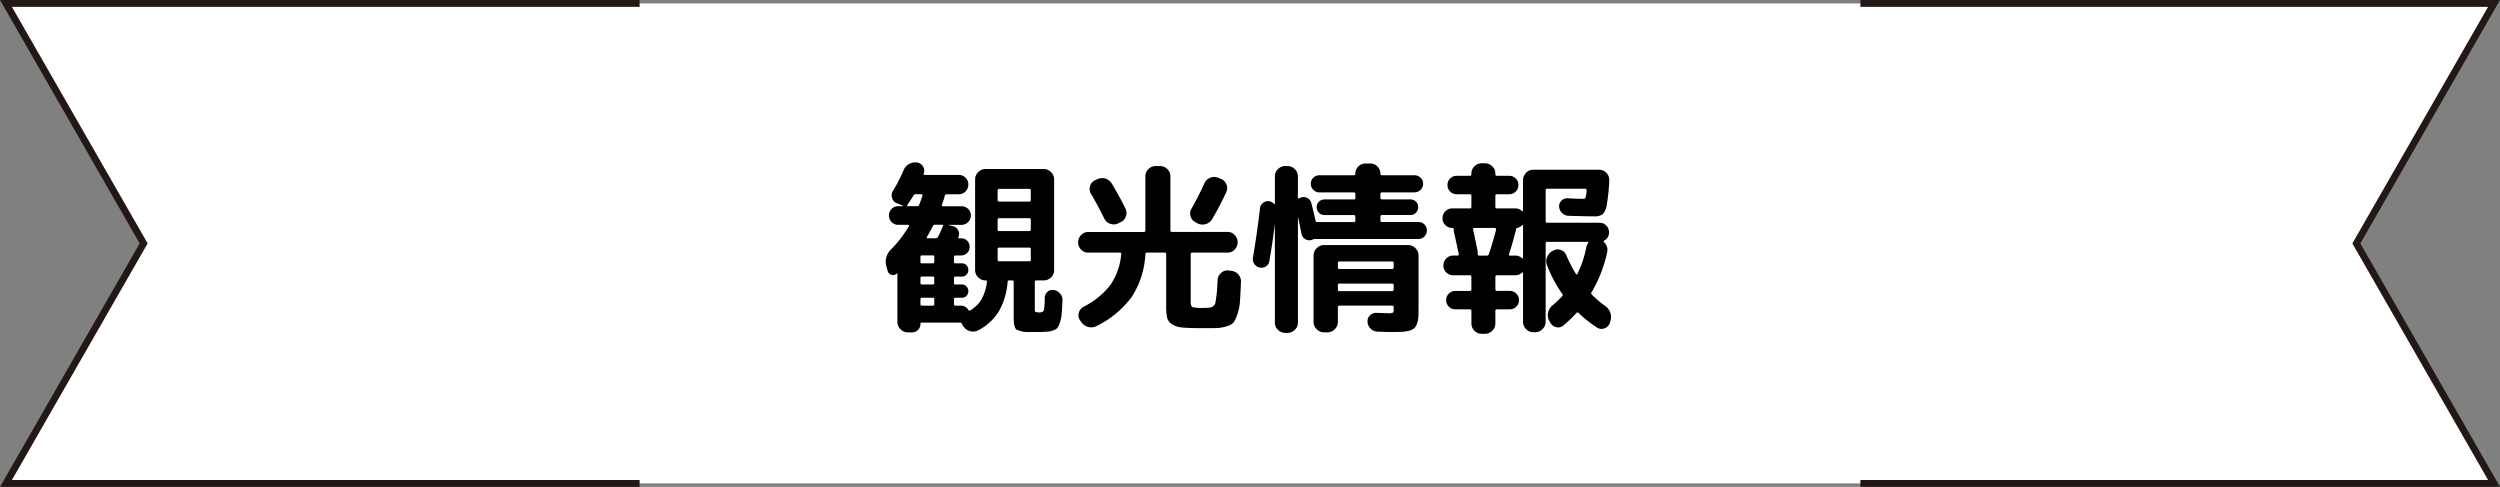 <svg xmlns="http://www.w3.org/2000/svg" width="380" height="74" viewBox="0 0 380 74"><rect x="0" y="0" width="380" height="74" fill="#808080" stroke="none"/><g transform="translate(-450 -2062)"><g transform="translate(470 2062)"><path d="M242.732.5H.858l20.93,36.473L.858,73.445h378.19l-20.93-36.473L379.048.5Z" transform="translate(-19.953 0.027)" fill="#fff"/><path d="M0,0,21.228,37,0,74H97.221V72.958H1.811l20.482-35.7L22.441,37,1.811,1.042h95.41V0Z" transform="translate(-20 0)" fill="#231815"/><path d="M230.175,0V1.042h95.408l-20.48,35.7-.148.258,20.628,35.957H230.175V74h97.22L306.168,37,327.395,0Z" transform="translate(32.605 0)" fill="#231815"/></g><path d="M-53.7-6.412a.779.779,0,0,1-.784.182.813.813,0,0,1-.588-.574l-.2-.7a2.587,2.587,0,0,1,.728-2.6,18,18,0,0,0,2.688-3.5.111.111,0,0,0,.014-.14.135.135,0,0,0-.126-.084H-53.48a1.329,1.329,0,0,1-.994-.42,1.4,1.4,0,0,1-.406-1.008,1.352,1.352,0,0,1,.406-.994,1.352,1.352,0,0,1,.994-.406h.672q.056,0,.056-.042t-.056-.07l-.868-.336a1.179,1.179,0,0,1-.728-.812,1.315,1.315,0,0,1,.14-1.092,21.692,21.692,0,0,0,1.624-3.164,1.848,1.848,0,0,1,.84-.91,1.781,1.781,0,0,1,1.2-.21h.028a1.235,1.235,0,0,1,.882.63,1.2,1.2,0,0,1,.1,1.05q-.056.2.14.2h5.18a1.408,1.408,0,0,1,1.036.42,1.408,1.408,0,0,1,.42,1.036,1.455,1.455,0,0,1-.42,1.05,1.385,1.385,0,0,1-1.036.434h-1.82a.288.288,0,0,0-.308.252,7.6,7.6,0,0,1-.224.742q-.168.49-.2.574-.056.252.168.252h2.8a1.4,1.4,0,0,1,1.008.406,1.329,1.329,0,0,1,.42.994,1.375,1.375,0,0,1-.42,1.008,1.375,1.375,0,0,1-1.008.42H-45.78a.025.025,0,0,0-.028.028.025.025,0,0,0,.028.028l.616.14a1.186,1.186,0,0,1,.812.644,1.128,1.128,0,0,1,.028,1.008q-.056.2.14.2h.28a1.228,1.228,0,0,1,.924.378,1.265,1.265,0,0,1,.364.91,1.274,1.274,0,0,1-.378.938,1.241,1.241,0,0,1-.91.378h-.84q-.252,0-.252.224V-8.2q0,.224.252.224h.952a.927.927,0,0,1,.7.294,1,1,0,0,1,.28.714,1,1,0,0,1-.28.714.927.927,0,0,1-.7.294h-.952q-.252,0-.252.224v.756q0,.224.252.224h.952a.927.927,0,0,1,.7.294,1,1,0,0,1,.28.714,1,1,0,0,1-.28.714.927.927,0,0,1-.7.294h-.952q-.252,0-.252.224v.756q0,.224.252.224h.812a1.228,1.228,0,0,1,1.092.616A.224.224,0,0,0-42.5-.84,4.757,4.757,0,0,0-40.8-2.52a7.178,7.178,0,0,0,.812-2.632q.056-.224-.2-.224a1.556,1.556,0,0,1-1.12-.462,1.487,1.487,0,0,1-.476-1.106V-20.72a1.533,1.533,0,0,1,.476-1.12,1.533,1.533,0,0,1,1.12-.476h8.82a1.533,1.533,0,0,1,1.12.476,1.533,1.533,0,0,1,.476,1.12V-6.944a1.487,1.487,0,0,1-.476,1.106,1.556,1.556,0,0,1-1.12.462h-1.12q-.224,0-.224.252v4.06a.927.927,0,0,0,.056.448.759.759,0,0,0,.364.084.859.859,0,0,1,.112.014.88.88,0,0,0,.14.014.88.88,0,0,0,.14-.014.859.859,0,0,1,.112-.014.474.474,0,0,0,.462-.35,10.515,10.515,0,0,0,.126-1.89,1.2,1.2,0,0,1,.434-.882,1.108,1.108,0,0,1,.938-.266,1.537,1.537,0,0,1,.952.532A1.38,1.38,0,0,1-28.5-2.38q-.056,1.232-.112,1.96a5.782,5.782,0,0,1-.238,1.3,4.517,4.517,0,0,1-.336.84,1.17,1.17,0,0,1-.588.448,2.96,2.96,0,0,1-.826.224q-.392.042-1.176.07h-1.6A4.048,4.048,0,0,1-35.5,2.086q-.42-.35-.42-1.75v-5.46a.223.223,0,0,0-.252-.252h-.42q-.252,0-.252.224a10.715,10.715,0,0,1-1.33,4.48,8,8,0,0,1-3.094,2.856,1.65,1.65,0,0,1-1.274.154,1.809,1.809,0,0,1-1.05-.77l-.112-.168a.1.1,0,0,1-.028-.07.1.1,0,0,0-.028-.07.327.327,0,0,0-.336-.224h-5.8a.173.173,0,0,0-.2.2,1.228,1.228,0,0,1-.378.924,1.265,1.265,0,0,1-.91.364H-52a1.533,1.533,0,0,1-1.12-.476,1.533,1.533,0,0,1-.476-1.12v-7.28Q-53.592-6.524-53.7-6.412ZM-38.36-19.04v1.456q0,.224.252.224h4.564a.2.2,0,0,0,.224-.224V-19.04q0-.252-.224-.252h-4.564A.223.223,0,0,0-38.36-19.04Zm0,4.424V-13.1q0,.224.252.224h4.564a.2.2,0,0,0,.224-.224v-1.512a.2.2,0,0,0-.224-.224h-4.564Q-38.36-14.84-38.36-14.616Zm0,4.48v1.6a.223.223,0,0,0,.252.252h4.564q.224,0,.224-.252v-1.6a.2.2,0,0,0-.224-.224h-4.564Q-38.36-10.36-38.36-10.136Zm-9.632,8.372V-2.52a.2.2,0,0,0-.224-.224H-49.84q-.252,0-.252.224v.756q0,.224.252.224h1.624A.2.2,0,0,0-47.992-1.764Zm0-3.22V-5.74a.2.2,0,0,0-.224-.224H-49.84q-.252,0-.252.224v.756q0,.224.252.224h1.624A.2.2,0,0,0-47.992-4.984Zm-1.12-7a.094.094,0,0,0-.014.126.138.138,0,0,0,.126.07h1.232a.363.363,0,0,0,.336-.2,17.21,17.21,0,0,0,.756-1.624q.112-.224-.14-.224h-1.036a.347.347,0,0,0-.364.224Q-48.72-12.628-49.112-11.984Zm.9,2.8H-49.84q-.252,0-.252.224V-8.2q0,.224.252.224h1.624a.2.2,0,0,0,.224-.224V-8.96A.2.2,0,0,0-48.216-9.184Zm-3.752-7.476H-50.6a.36.36,0,0,0,.336-.252q.336-.9.476-1.344.056-.224-.168-.224h-.84a.387.387,0,0,0-.364.2q-.392.672-.9,1.4Q-52.192-16.66-51.968-16.66ZM-24.584-9.6a1.463,1.463,0,0,1-1.092-.462,1.533,1.533,0,0,1-.448-1.106,1.533,1.533,0,0,1,.448-1.106,1.463,1.463,0,0,1,1.092-.462h8.428a.223.223,0,0,0,.252-.252v-8.2a1.509,1.509,0,0,1,.462-1.106,1.509,1.509,0,0,1,1.106-.462h.672a1.509,1.509,0,0,1,1.106.462A1.509,1.509,0,0,1-12.1-21.2v8.2a.223.223,0,0,0,.252.252h8.428a1.463,1.463,0,0,1,1.092.462,1.533,1.533,0,0,1,.448,1.106,1.533,1.533,0,0,1-.448,1.106A1.463,1.463,0,0,1-3.416-9.6H-8.764q-.252,0-.252.224v7.224q0,.7.266.826A6.4,6.4,0,0,0-7-1.2a6.075,6.075,0,0,0,.868-.042,1.537,1.537,0,0,0,.532-.21.906.906,0,0,0,.364-.672q.084-.5.168-1.2t.14-2.072A1.519,1.519,0,0,1-4.41-6.5a1.433,1.433,0,0,1,1.134-.392l.392.056a1.6,1.6,0,0,1,1.106.546,1.589,1.589,0,0,1,.406,1.162q-.084,1.9-.154,2.94A7.277,7.277,0,0,1-1.918-.238a5.138,5.138,0,0,1-.574,1.246A2.132,2.132,0,0,1-3.57,1.6a5.615,5.615,0,0,1-1.512.266q-.686.014-2.282.014-1.932,0-2.912-.1a3.407,3.407,0,0,1-1.582-.5A1.661,1.661,0,0,1-12.6.28a8.216,8.216,0,0,1-.14-1.764v-7.9q0-.224-.252-.224h-2.632q-.28,0-.28.252a13.085,13.085,0,0,1-2.044,6.44,14.6,14.6,0,0,1-5.376,4.48,1.728,1.728,0,0,1-1.274.126,1.846,1.846,0,0,1-1.05-.742l-.2-.28a1.355,1.355,0,0,1-.168-1.134,1.448,1.448,0,0,1,.728-.91,11.852,11.852,0,0,0,4.06-3.3,9.808,9.808,0,0,0,1.652-4.676q.056-.252-.2-.252Zm1.344-11.144a1.649,1.649,0,0,1,1.26-.112,1.642,1.642,0,0,1,.98.784q1.148,1.9,2.044,3.724a1.5,1.5,0,0,1,.1,1.218,1.476,1.476,0,0,1-.826.91l-.336.168a1.575,1.575,0,0,1-1.218.07,1.487,1.487,0,0,1-.91-.8q-1.148-2.3-2.016-3.752a1.371,1.371,0,0,1-.154-1.162,1.393,1.393,0,0,1,.77-.91Zm18.424-.224.364.14a1.532,1.532,0,0,1,.868.854,1.4,1.4,0,0,1-.028,1.19,43.838,43.838,0,0,1-2.128,4.06,1.642,1.642,0,0,1-.98.784,1.649,1.649,0,0,1-1.26-.112l-.308-.168a1.4,1.4,0,0,1-.742-.9A1.406,1.406,0,0,1-8.9-16.268Q-7.812-18.2-6.916-20.16a1.6,1.6,0,0,1,.882-.826A1.576,1.576,0,0,1-4.816-20.972Zm6.3,13.636a1.276,1.276,0,0,1-.826-.546,1.3,1.3,0,0,1-.21-.966q.644-3.78,1.064-7.448a1.226,1.226,0,0,1,.448-.854,1.2,1.2,0,0,1,.924-.266,1.2,1.2,0,0,1,.756.392q.14.14.14-.084V-21.2A1.487,1.487,0,0,1,4.256-22.3a1.556,1.556,0,0,1,1.12-.462h.308A1.556,1.556,0,0,1,6.8-22.3,1.487,1.487,0,0,1,7.28-21.2v3.276q0,.056.07.084a.148.148,0,0,0,.126,0A.722.722,0,0,1,7.84-18a1.121,1.121,0,0,1,.924.126,1.144,1.144,0,0,1,.56.742q.448,1.792.644,2.688.028.2.28.2h5.516a.223.223,0,0,0,.252-.252v-.56a.223.223,0,0,0-.252-.252H11.34a1.162,1.162,0,0,1-.854-.35,1.162,1.162,0,0,1-.35-.854,1.116,1.116,0,0,1,.35-.84,1.187,1.187,0,0,1,.854-.336h4.424a.223.223,0,0,0,.252-.252v-.56a.223.223,0,0,0-.252-.252H10.556a1.264,1.264,0,0,1-.924-.392,1.264,1.264,0,0,1-.392-.924,1.24,1.24,0,0,1,.378-.91,1.274,1.274,0,0,1,.938-.378h5.208a.223.223,0,0,0,.252-.252,1.5,1.5,0,0,1,.448-1.078,1.463,1.463,0,0,1,1.092-.462h.728a1.463,1.463,0,0,1,1.092.462,1.5,1.5,0,0,1,.448,1.078.223.223,0,0,0,.252.252H25a1.274,1.274,0,0,1,.938.378,1.24,1.24,0,0,1,.378.91,1.264,1.264,0,0,1-.392.924A1.264,1.264,0,0,1,25-18.76H20.076a.223.223,0,0,0-.252.252v.56a.223.223,0,0,0,.252.252H24.36a1.187,1.187,0,0,1,.854.336,1.116,1.116,0,0,1,.35.84,1.162,1.162,0,0,1-.35.854,1.162,1.162,0,0,1-.854.35H20.076a.223.223,0,0,0-.252.252v.56a.223.223,0,0,0,.252.252h5.516a1.228,1.228,0,0,1,.924.378,1.265,1.265,0,0,1,.364.91,1.265,1.265,0,0,1-.364.91,1.228,1.228,0,0,1-.924.378H10.024a.848.848,0,0,0-.42.056,1.084,1.084,0,0,1-.308.112,1.183,1.183,0,0,1-.924-.154,1.175,1.175,0,0,1-.532-.77l-.5-2.436a.025.025,0,0,0-.028-.028.025.025,0,0,0-.028.028v15.9A1.487,1.487,0,0,1,6.8,2.142a1.556,1.556,0,0,1-1.12.462H5.376a1.556,1.556,0,0,1-1.12-.462A1.487,1.487,0,0,1,3.78,1.036V-13.748l-.028-.028q-.308,2.6-.812,5.46a1.131,1.131,0,0,1-.518.812A1.19,1.19,0,0,1,1.484-7.336ZM20.916-.392a2.048,2.048,0,0,0,.812-.084q.112-.084.112-.616v-.2a.223.223,0,0,0-.252-.252H13.58q-.224,0-.224.252V.924a1.533,1.533,0,0,1-.476,1.12,1.533,1.533,0,0,1-1.12.476h-.5a1.533,1.533,0,0,1-1.12-.476A1.533,1.533,0,0,1,9.66.924V-9.156a1.533,1.533,0,0,1,.476-1.12,1.533,1.533,0,0,1,1.12-.476H24.024a1.533,1.533,0,0,1,1.12.476,1.533,1.533,0,0,1,.476,1.12V-1.4q0,.98-.028,1.54a3.5,3.5,0,0,1-.21,1.05,1.84,1.84,0,0,1-.406.7,1.893,1.893,0,0,1-.756.364,4.806,4.806,0,0,1-1.106.182q-.574.028-1.638.028t-2.1-.056a1.534,1.534,0,0,1-1.05-.462A1.534,1.534,0,0,1,17.864.9a1.2,1.2,0,0,1,.392-.98,1.327,1.327,0,0,1,1.008-.364Q20.72-.392,20.916-.392Zm-7.56-7.616v.644q0,.252.224.252h8.008a.223.223,0,0,0,.252-.252v-.644a.223.223,0,0,0-.252-.252H13.58Q13.356-8.26,13.356-8.008Zm8.232,4.256A.223.223,0,0,0,21.84-4v-.644a.223.223,0,0,0-.252-.252H13.58q-.224,0-.224.252V-4q0,.252.224.252Zm9.156-9.6a1.43,1.43,0,0,1-1.05-.434,1.43,1.43,0,0,1-.434-1.05,1.43,1.43,0,0,1,.434-1.05,1.43,1.43,0,0,1,1.05-.434H33.4a.223.223,0,0,0,.252-.252v-1.68q0-.224-.252-.224H31.416a1.352,1.352,0,0,1-.994-.406,1.352,1.352,0,0,1-.406-.994,1.352,1.352,0,0,1,.406-.994,1.352,1.352,0,0,1,.994-.406H33.4a.223.223,0,0,0,.252-.252v-.084a1.509,1.509,0,0,1,.462-1.106,1.509,1.509,0,0,1,1.106-.462H35.7a1.556,1.556,0,0,1,1.12.462,1.487,1.487,0,0,1,.476,1.106v.084q0,.252.224.252H39.4a1.352,1.352,0,0,1,.994.406,1.352,1.352,0,0,1,.406.994,1.352,1.352,0,0,1-.406.994,1.352,1.352,0,0,1-.994.406H37.52a.2.2,0,0,0-.224.224v1.68q0,.252.224.252h2.8a1.364,1.364,0,0,1,1.008.392.091.091,0,0,0,.112.028.09.09,0,0,0,.056-.084v-4.62a1.556,1.556,0,0,1,.462-1.12,1.487,1.487,0,0,1,1.106-.476h10a1.487,1.487,0,0,1,1.106.476,1.458,1.458,0,0,1,.434,1.12,27.46,27.46,0,0,1-.378,3.752,2.54,2.54,0,0,1-.63,1.428,2.165,2.165,0,0,1-1.316.308q-1.148,0-3.892-.084a1.426,1.426,0,0,1-.966-.434,1.426,1.426,0,0,1-.434-.966,1.13,1.13,0,0,1,.364-.91,1.226,1.226,0,0,1,.952-.35q1.54.084,2.3.084.308,0,.392-.168a4.72,4.72,0,0,0,.168-1.092q0-.28-.2-.28H45.192a.223.223,0,0,0-.252.252v4.7q0,.224.252.224h7.924a1.408,1.408,0,0,1,1.036.42,1.408,1.408,0,0,1,.42,1.036,1.357,1.357,0,0,1-.756,1.26.19.19,0,0,0-.056.14.113.113,0,0,0,.056.112,1.535,1.535,0,0,1,.476,1.484A19.944,19.944,0,0,1,51.94-3.612a.258.258,0,0,0,.028.392,15.493,15.493,0,0,0,1.988,1.708,2.011,2.011,0,0,1,.812,1.05,1.948,1.948,0,0,1,0,1.3l-.056.224a1.344,1.344,0,0,1-.812.84,1.258,1.258,0,0,1-1.148-.112,18.275,18.275,0,0,1-2.8-2.212.21.21,0,0,0-.336,0,21.34,21.34,0,0,1-1.988,1.9,1.189,1.189,0,0,1-1.078.252,1.351,1.351,0,0,1-.91-.7l-.168-.28A1.777,1.777,0,0,1,45.318-.5,1.888,1.888,0,0,1,46-1.6q.756-.644,1.456-1.372a.271.271,0,0,0,0-.364,19.745,19.745,0,0,1-2.3-4.34,1.6,1.6,0,0,1,.014-1.26,1.8,1.8,0,0,1,.882-.952l.112-.056a1.307,1.307,0,0,1,1.134-.042,1.4,1.4,0,0,1,.8.826,20.663,20.663,0,0,0,1.428,2.772q.14.224.252,0a15.938,15.938,0,0,0,1.344-4.06,1.9,1.9,0,0,1,.28-.616q.112-.168-.084-.168H45.192q-.252,0-.252.224V.9a1.533,1.533,0,0,1-.476,1.12,1.533,1.533,0,0,1-1.12.476h-.28a1.487,1.487,0,0,1-1.106-.476A1.556,1.556,0,0,1,41.5.9V-6.5a.09.09,0,0,0-.056-.084.091.091,0,0,0-.112.028,1.364,1.364,0,0,1-1.008.392h-2.8q-.224,0-.224.252v1.876q0,.252.224.252h1.96a1.352,1.352,0,0,1,.994.406,1.352,1.352,0,0,1,.406.994,1.352,1.352,0,0,1-.406.994,1.352,1.352,0,0,1-.994.406H37.52q-.224,0-.224.252v1.9a1.487,1.487,0,0,1-.476,1.106,1.556,1.556,0,0,1-1.12.462h-.476a1.509,1.509,0,0,1-1.106-.462,1.509,1.509,0,0,1-.462-1.106v-1.9A.223.223,0,0,0,33.4-.98H31.22a1.352,1.352,0,0,1-.994-.406,1.352,1.352,0,0,1-.406-.994,1.352,1.352,0,0,1,.406-.994,1.352,1.352,0,0,1,.994-.406H33.4a.223.223,0,0,0,.252-.252V-5.908A.223.223,0,0,0,33.4-6.16h-2.52a1.43,1.43,0,0,1-1.05-.434,1.43,1.43,0,0,1-.434-1.05,1.477,1.477,0,0,1,.434-1.064,1.408,1.408,0,0,1,1.05-.448h.644q.252,0,.2-.224-.28-1.372-.728-3.388a1.668,1.668,0,0,1-.028-.364A.2.2,0,0,0,30.744-13.356Zm10.584-.392a1.317,1.317,0,0,1-.644.364q-.252.056-.252.252a.889.889,0,0,1-.056.252q-.588,2.3-1.008,3.5-.056.224.14.224h.812a1.364,1.364,0,0,1,1.008.392.091.091,0,0,0,.112.028A.09.09,0,0,0,41.5-8.82v-4.872a.09.09,0,0,0-.056-.084A.091.091,0,0,0,41.328-13.748Zm-4.116.392H34.076q-.224,0-.168.224.252,1.12.7,3.36v.392a.2.2,0,0,0,.224.224h1.176a.308.308,0,0,0,.308-.224q.7-2.128,1.092-3.724a.169.169,0,0,0-.042-.168A.2.2,0,0,0,37.212-13.356Z" transform="translate(640 2110)"/></g></svg>
